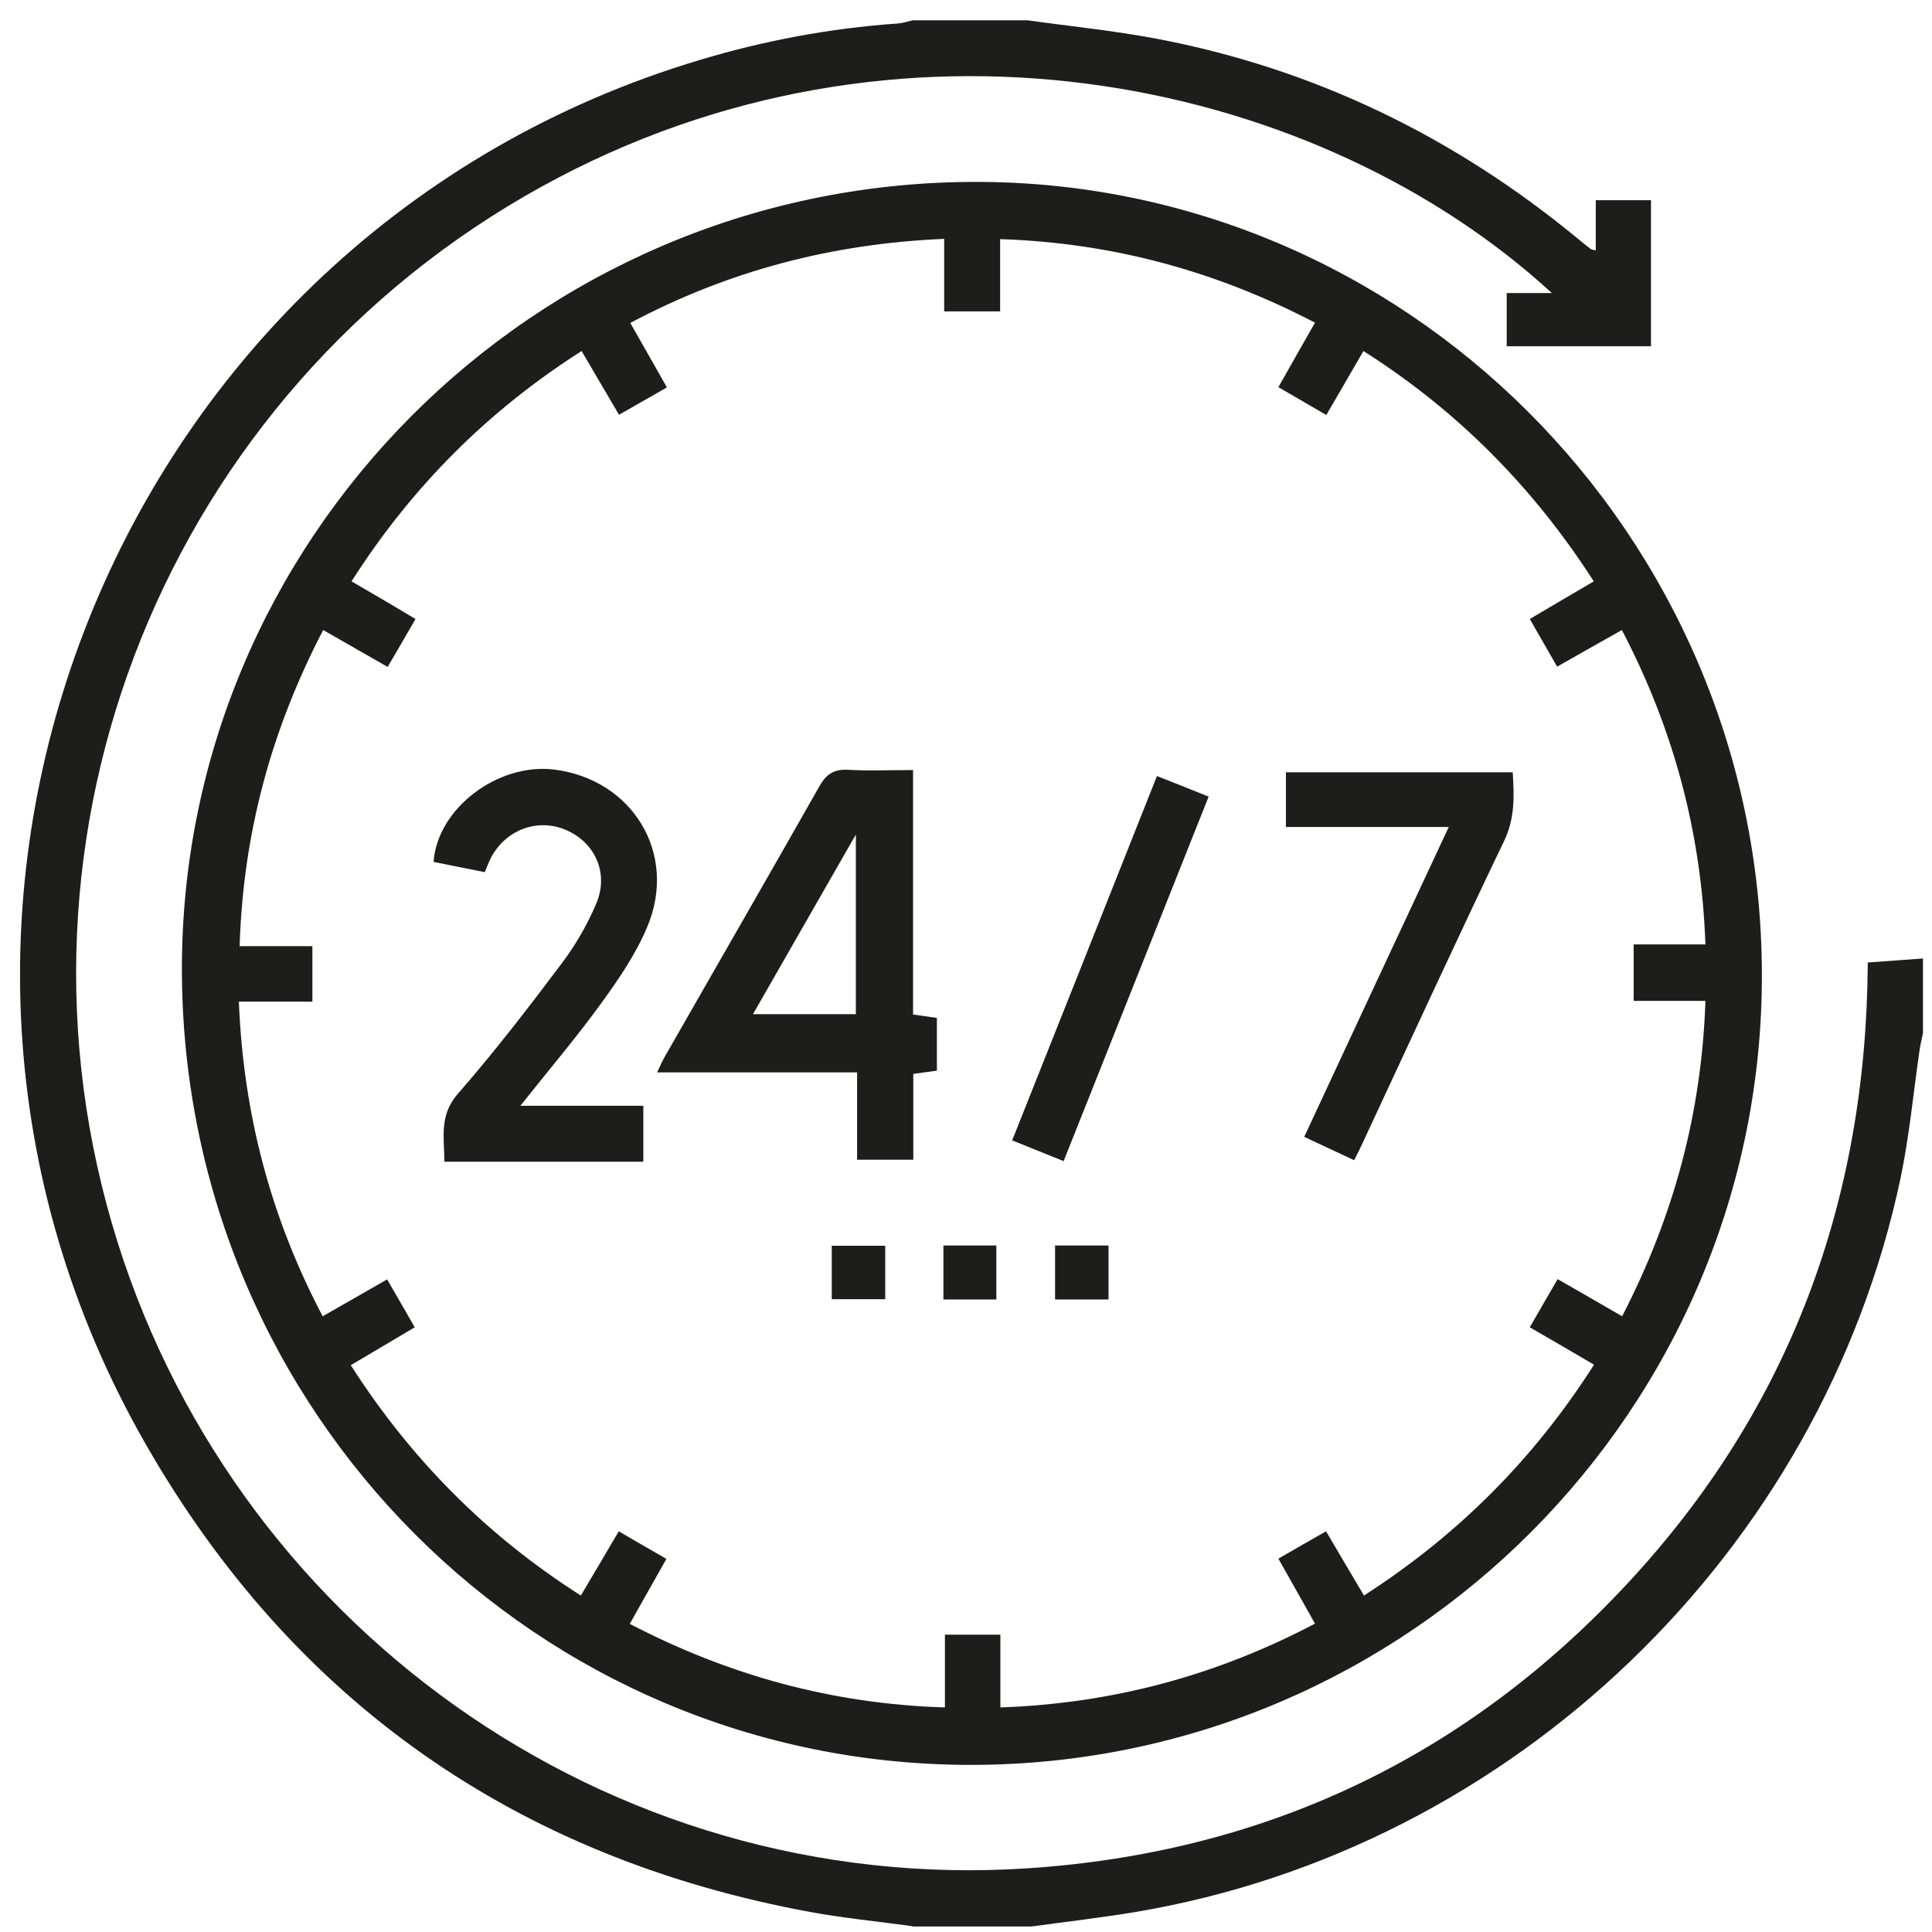 <?xml version="1.0" encoding="UTF-8"?> <svg xmlns="http://www.w3.org/2000/svg" id="katman_1" version="1.1" viewBox="0 0 77 77"><defs><style> .st0 { fill: #1d1d1b; } </style></defs><path class="st0" d="M36.37,76.77c-1.36-.19-2.74-.32-4.09-.57-11.66-2.15-20.57-8.36-26.46-18.62C-6.33,36.41,4.55,9.37,27.89,2.39c2.56-.77,5.17-1.26,7.84-1.45.22-.01.43-.08.64-.13h4.59c1.71.24,3.42.41,5.12.73,6.28,1.19,11.86,3.9,16.79,7.96.17.14.34.28.52.42.03.03.09.03.21.06v-2h2.2v5.82h-5.75v-2.12h1.8C52.69,3.27,36.51-.38,22.29,7.06,7.12,15-.29,32.45,4.46,48.76c4.63,15.91,19.73,26.82,36.52,25.7,9.45-.63,17.46-4.43,23.91-11.38,6.44-6.93,9.5-15.23,9.55-24.72.75-.05,1.48-.11,2.2-.16v2.97c-.04.22-.1.43-.13.65-.25,1.71-.41,3.44-.76,5.12-3.15,14.93-15.45,26.73-30.48,29.26-1.38.23-2.77.39-4.16.58h-4.74,0Z"></path><path class="st0" d="M70.22,38.76c.07,17.36-14.08,31.55-31.47,31.58-17.32.03-31.36-14.01-31.5-31.48-.13-17.31,13.98-31.5,31.44-31.61,17.28-.11,31.47,14.06,31.53,31.52h0ZM12.43,39.92h-2.91c.18,4.5,1.28,8.63,3.34,12.54.9-.51,1.71-.98,2.57-1.47.38.66.73,1.27,1.1,1.91-.88.52-1.7,1.01-2.55,1.51,2.41,3.76,5.43,6.8,9.17,9.18.53-.89,1.01-1.71,1.51-2.56.66.39,1.26.73,1.9,1.1-.5.88-.96,1.7-1.46,2.59,3.94,2.05,8.06,3.19,12.56,3.33v-2.9h2.21v2.9c4.5-.16,8.62-1.28,12.54-3.34-.51-.9-.97-1.73-1.46-2.59.68-.39,1.28-.74,1.9-1.09.53.9,1.01,1.72,1.51,2.56,3.76-2.42,6.78-5.45,9.17-9.2-.87-.51-1.69-.99-2.56-1.49.38-.66.73-1.27,1.11-1.92.89.51,1.71.98,2.57,1.48,2.05-3.97,3.17-8.09,3.32-12.57h-2.86v-2.25h2.86c-.16-4.48-1.28-8.61-3.33-12.53-.89.5-1.72.97-2.58,1.46-.39-.68-.73-1.27-1.09-1.9.87-.51,1.69-1,2.55-1.5-2.41-3.75-5.43-6.8-9.18-9.18-.51.88-.98,1.69-1.48,2.55-.65-.38-1.26-.73-1.91-1.11.5-.89.97-1.71,1.46-2.57-3.96-2.06-8.06-3.18-12.55-3.33v2.88h-2.23v-2.89c-4.49.19-8.61,1.28-12.51,3.35.51.9.97,1.71,1.46,2.57-.67.38-1.28.73-1.91,1.09-.52-.89-.99-1.69-1.49-2.54-3.75,2.39-6.78,5.43-9.17,9.18.88.51,1.7.99,2.55,1.5-.38.66-.73,1.26-1.11,1.91-.87-.5-1.69-.97-2.57-1.47-2.06,3.96-3.19,8.08-3.33,12.6h2.9v2.22h0Z"></path><path class="st0" d="M36.37,40.43c.36.05.64.09.97.14v2.1c-.29.04-.58.08-.94.13v3.42h-2.24v-3.48h-7.97c.14-.29.22-.49.33-.67,2.04-3.57,4.1-7.14,6.13-10.72.28-.5.58-.7,1.16-.67.83.05,1.67.01,2.58.01v9.75h0ZM30.01,40.42h4.1v-7.16c-1.43,2.49-2.75,4.81-4.1,7.16Z"></path><path class="st0" d="M25.63,46.3h-7.92c0-.96-.22-1.84.54-2.71,1.46-1.67,2.82-3.44,4.15-5.21.54-.72,1.01-1.53,1.36-2.36.52-1.21-.04-2.44-1.2-2.94-1.16-.5-2.47.01-3.04,1.2-.06.13-.11.27-.2.48-.68-.14-1.37-.27-2.04-.41.15-2.13,2.56-3.95,4.8-3.68,3.13.39,4.94,3.35,3.72,6.26-.45,1.08-1.13,2.08-1.82,3.03-.99,1.37-2.09,2.66-3.24,4.11h4.9v2.21h0Z"></path><path class="st0" d="M51.25,32.96v-2.18h9.04c.06.96.09,1.84-.35,2.75-1.92,4-3.77,8.03-5.65,12.06-.09.2-.19.39-.32.65-.66-.31-1.3-.61-1.99-.93,1.92-4.13,3.81-8.18,5.76-12.35h-6.48Z"></path><path class="st0" d="M42.4,46.28c-.74-.3-1.37-.55-2.06-.83,1.93-4.85,3.84-9.65,5.77-14.52.69.27,1.34.53,2.06.82-1.93,4.86-3.84,9.66-5.78,14.53Z"></path><path class="st0" d="M35.28,51.78h-2.13v-2.13h2.13v2.13Z"></path><path class="st0" d="M39.71,51.79h-2.11v-2.15h2.11v2.15Z"></path><path class="st0" d="M44.18,51.79h-2.13v-2.15h2.13v2.15Z"></path></svg> 